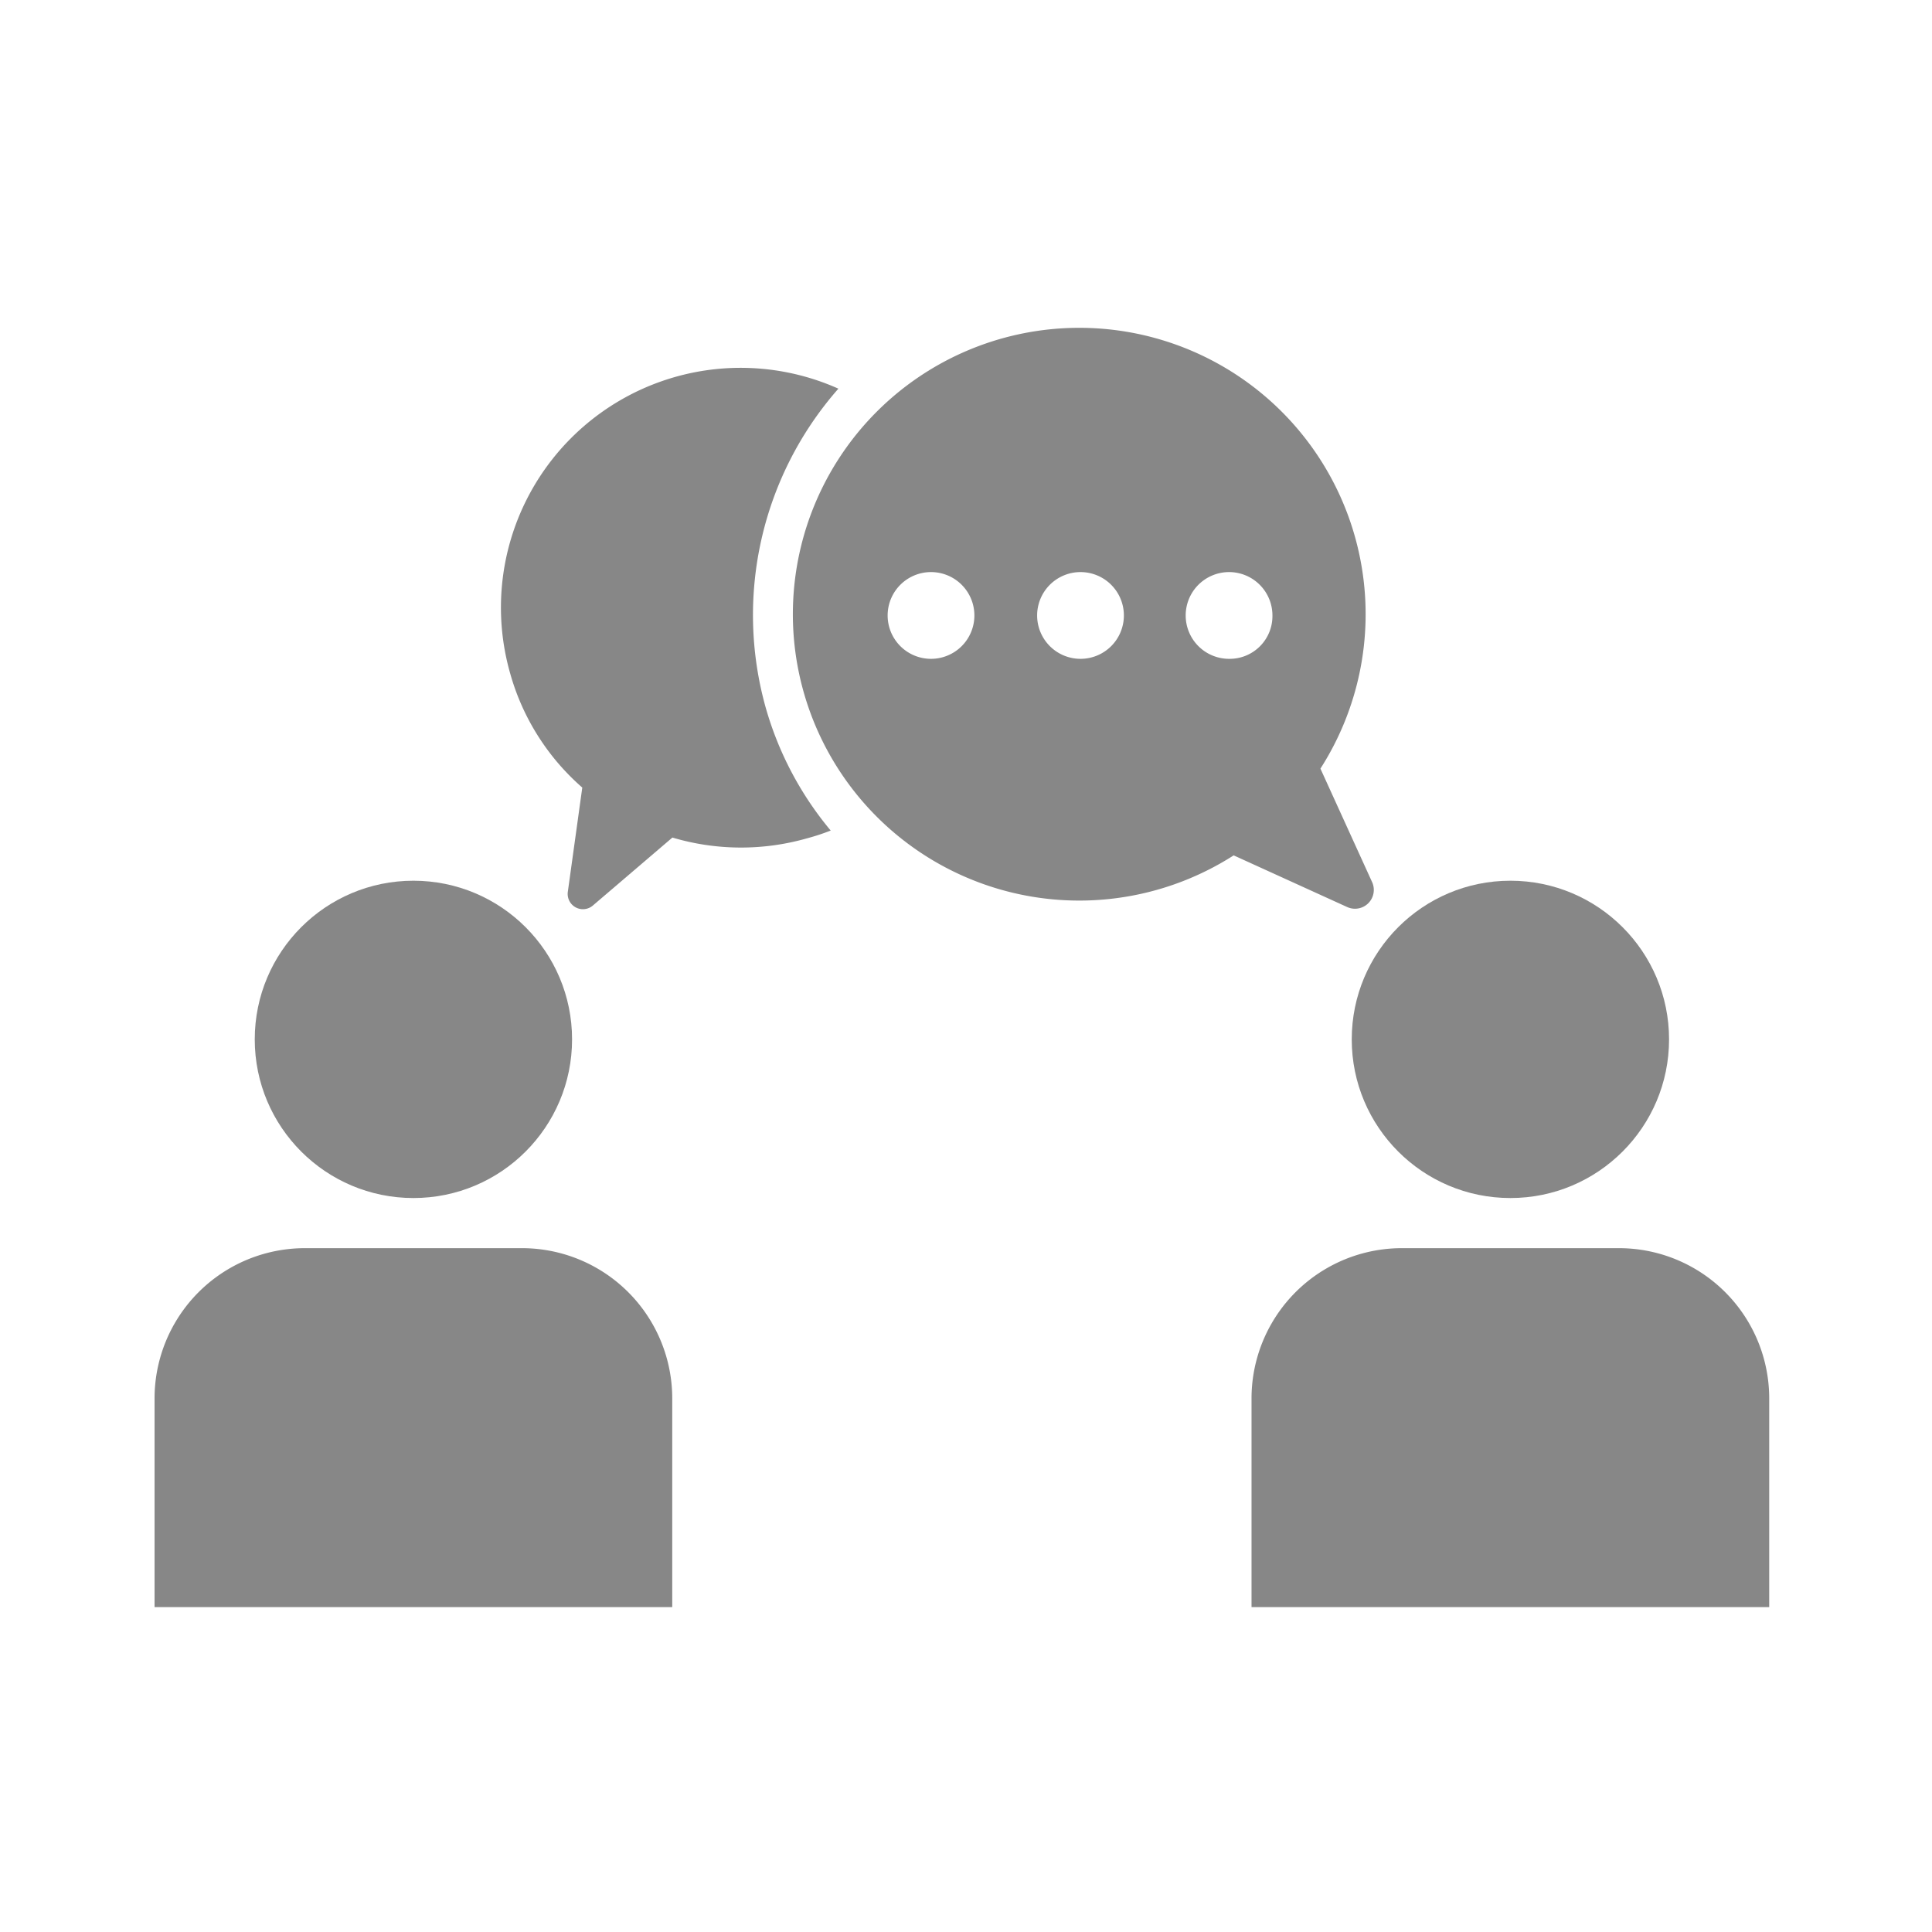 <svg xmlns="http://www.w3.org/2000/svg" width="100" height="100" viewBox="0 0 100 100">
  <g id="picto-conseil" transform="translate(6287 14603)">
    <g id="Groupe_89" data-name="Groupe 89" transform="translate(-6293.166 -14594.965)">
      <ellipse id="Ellipse_20" data-name="Ellipse 20" cx="8.212" cy="8.212" rx="8.212" ry="8.212" transform="translate(76.132 37.551)" fill="#878787"/>
      <ellipse id="Ellipse_21" data-name="Ellipse 21" cx="8.212" cy="8.212" rx="8.212" ry="8.212" transform="translate(19.352 37.551)" fill="#878787"/>
      <path id="Tracé_41" data-name="Tracé 41" d="M50.893,33.184H39.657a7.779,7.779,0,0,0-7.78,7.78v10.8H58.672v-10.8A7.777,7.777,0,0,0,50.893,33.184Z" transform="translate(39.068 23.386)" fill="#878787"/>
      <path id="Tracé_44" data-name="Tracé 44" d="M50.893,33.184H39.657a7.779,7.779,0,0,0-7.78,7.78v10.8H58.672v-10.8A7.777,7.777,0,0,0,50.893,33.184Z" transform="translate(-17.711 23.386)" fill="#878787"/>
      <g id="Groupe_88" data-name="Groupe 88" transform="translate(28.86 8.965)">
        <g id="Groupe_87" data-name="Groupe 87" transform="translate(0 0)">
          <path id="Tracé_42" data-name="Tracé 42" d="M20.7,2.914A12.407,12.407,0,0,0,.307,12.42a12.206,12.206,0,0,0,1.959,6.687l-2.2,4.966a.79.79,0,0,0,1.051,1.051l4.92-2.244a12.448,12.448,0,0,0,6.687,1.959,11.341,11.341,0,0,0,1.289-.049,17.283,17.283,0,0,1-1.48-7.021A17.738,17.738,0,0,1,20.7,2.914Z" transform="translate(0 6.022) rotate(-16)" fill="#878787"/>
          <path id="Tracé_43" data-name="Tracé 43" d="M52.343,36.329l-2.676-5.875a14.823,14.823,0,1,0-4.49,4.49l5.875,2.674A.974.974,0,0,0,52.343,36.329ZM29.51,24.771a2.245,2.245,0,1,1,2.246-2.246A2.244,2.244,0,0,1,29.51,24.771Zm7.738,0a2.245,2.245,0,1,1,2.246-2.246A2.244,2.244,0,0,1,37.248,24.771Zm7.691,0a2.245,2.245,0,1,1,2.244-2.246A2.213,2.213,0,0,1,44.939,24.771Z" transform="translate(-4.016 -7.67)" fill="#878787"/>
        </g>
      </g>
    </g>
    <rect id="Rectangle_37" data-name="Rectangle 37" width="100" height="100" transform="translate(-6287 -14603)" fill="none"/>
  </g>
</svg>
